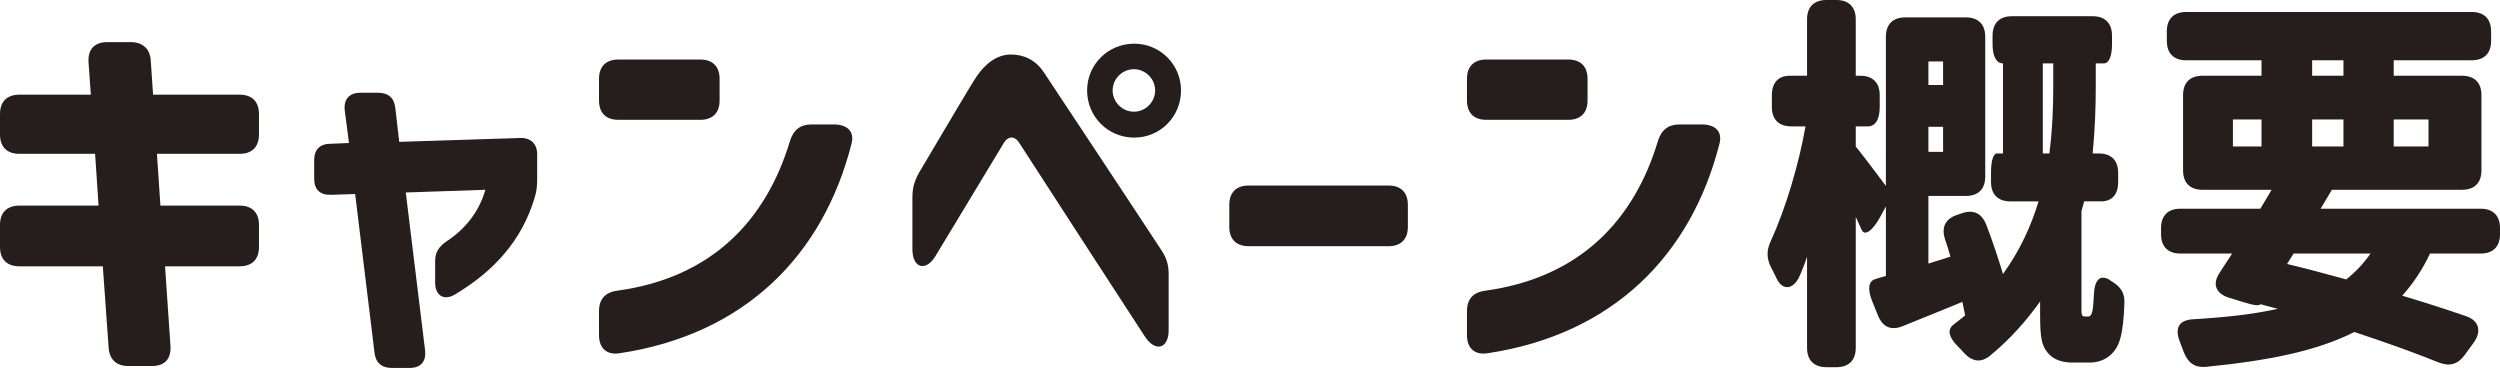 <?xml version="1.0" encoding="UTF-8"?><svg id="_レイヤー_2" xmlns="http://www.w3.org/2000/svg" width="297.578" height="43.797" viewBox="0 0 297.578 43.797"><defs><style>.cls-1{fill:#251e1c;stroke-width:0px;}</style></defs><g id="_レイヤー_1-2"><path class="cls-1" d="M12.928,41.359l-.689-9.661H2.301c-1.473,0-2.301-.828-2.301-2.301v-2.622c0-1.473.828-2.301,2.301-2.301h9.432l-.414-6.164H2.301c-1.473,0-2.301-.828-2.301-2.301v-2.438c0-1.473.828-2.301,2.301-2.301h8.512l-.277-3.864c-.092-1.564.736-2.393,2.256-2.393h2.76c1.426,0,2.301.782,2.393,2.208l.275,4.049h10.305c1.473,0,2.301.828,2.301,2.301v2.438c0,1.473-.828,2.301-2.301,2.301h-9.844l.414,6.164h9.43c1.473,0,2.301.828,2.301,2.301v2.622c0,1.473-.828,2.301-2.301,2.301h-8.879l.645,9.477c.092,1.564-.689,2.393-2.209,2.393h-2.805c-1.428,0-2.256-.782-2.348-2.208Z"/><path class="cls-1" d="M44.576,41.957l-2.301-18.862-2.852.092c-1.289.046-2.025-.598-2.025-1.886v-2.254c0-1.242.691-1.933,1.934-1.933l2.207-.092-.506-3.911c-.139-1.288.553-2.07,1.84-2.07h2.117c1.242,0,1.932.599,2.07,1.841l.459,4.002,14.4-.46c1.242-.046,2.023.69,2.023,1.933v2.853c0,.874-.045,1.518-.322,2.392-1.518,5.015-4.783,8.649-9.477,11.456-1.334.781-2.346.092-2.346-1.427v-2.576c0-1.058.459-1.702,1.381-2.347,2.207-1.426,3.863-3.542,4.6-6.118l-9.477.322,2.301,18.815c.137,1.289-.508,2.07-1.842,2.07h-2.115c-1.197,0-1.932-.598-2.07-1.84Z"/><path class="cls-1" d="M71.301,11.962v-2.576c0-1.473.828-2.301,2.299-2.301h9.754c1.473,0,2.301.828,2.301,2.301v2.576c0,1.472-.828,2.3-2.301,2.3h-9.754c-1.471,0-2.299-.828-2.299-2.3ZM71.301,37.034c0-1.426.736-2.254,2.207-2.438,11.318-1.563,17.713-8.465,20.52-17.804.414-1.334,1.242-1.979,2.576-1.979h2.668c1.609,0,2.484.875,2.07,2.347-3.359,13.157-12.605,22.635-27.604,24.889-1.518.23-2.438-.598-2.438-2.162v-2.853Z"/><path class="cls-1" d="M108.607,23.463c0-1.104.229-1.886.781-2.898,3.496-5.889,6.164-10.443,6.855-11.455.965-1.426,2.346-2.622,4.094-2.622,1.473,0,2.898.598,3.91,2.116,1.518,2.3,7.914,11.915,13.986,21.162.645.966.873,1.794.873,2.898v6.625c0,2.254-1.609,2.668-2.852.735-5.889-9.062-9.248-14.215-14.951-23.048-.6-.921-1.381-.69-1.795,0l-8.143,13.479c-1.15,1.932-2.76,1.472-2.76-.782v-6.211ZM129.4,10.766c0-3.082,2.484-5.566,5.613-5.566,3.082,0,5.566,2.484,5.566,5.566,0,3.128-2.484,5.612-5.566,5.612-3.129,0-5.613-2.484-5.613-5.612ZM134.967,13.296c1.381,0,2.531-1.15,2.531-2.53s-1.15-2.53-2.531-2.53-2.529,1.15-2.529,2.53,1.15,2.53,2.529,2.53Z"/><path class="cls-1" d="M146.326,27.005v-2.622c0-1.472.828-2.3,2.301-2.3h16.654c1.471,0,2.299.828,2.299,2.3v2.622c0,1.473-.828,2.301-2.299,2.301h-16.654c-1.473,0-2.301-.828-2.301-2.301Z"/><path class="cls-1" d="M174.615,11.962v-2.576c0-1.473.828-2.301,2.301-2.301h9.754c1.471,0,2.299.828,2.299,2.301v2.576c0,1.472-.828,2.3-2.299,2.3h-9.754c-1.473,0-2.301-.828-2.301-2.3ZM174.615,37.034c0-1.426.736-2.254,2.209-2.438,11.316-1.563,17.711-8.465,20.518-17.804.414-1.334,1.242-1.979,2.576-1.979h2.67c1.609,0,2.482.875,2.068,2.347-3.357,13.157-12.605,22.635-27.602,24.889-1.52.23-2.439-.598-2.439-2.162v-2.853Z"/><path class="cls-1" d="M214.912,15.044h-1.703c-1.473,0-2.301-.828-2.301-2.3v-1.427c0-1.472.783-2.3,2.117-2.3h2.07V2.301c0-1.473.828-2.301,2.301-2.301h1.195c1.473,0,2.301.828,2.301,2.301v6.717h.551c1.473,0,2.301.828,2.301,2.3v1.427c0,1.472-.506,2.3-1.426,2.3h-1.426v2.393c.689.828,2.484,3.22,3.588,4.692V4.371c0-1.473.828-2.301,2.301-2.301h7.223c1.473,0,2.301.828,2.301,2.301v16.653c0,1.473-.828,2.301-2.301,2.301h-4.463v8.051l2.623-.828c-.186-.69-.414-1.38-.645-2.07-.461-1.426.045-2.438,1.426-2.898l.553-.184c1.426-.507,2.393,0,2.943,1.38.736,1.932,1.426,4.002,1.979,5.843,2.023-2.807,3.359-5.751,4.232-8.649h-3.357c-1.473,0-2.301-.828-2.301-2.3v-1.104c0-1.472.275-2.3.736-2.3h.689V7.545c-.781,0-1.242-.828-1.242-2.3v-1.013c0-1.472.828-2.3,2.301-2.3h9.615c1.473,0,2.301.828,2.301,2.3v1.013c0,1.472-.369,2.3-.967,2.3h-.967v2.898c0,2.301-.092,4.969-.367,7.821h.736c1.471,0,2.299.828,2.299,2.3v1.104c0,1.472-.734,2.3-2.023,2.3h-2.023l-.322,1.15v11.686c0,.229,0,.506.045.644.047.185.23.23.414.23h.277c.184,0,.32-.046.414-.23.092-.138.184-.506.229-.92.047-.322.047-.736.092-1.288.047-1.886.691-2.576,1.795-1.979l.184.139c1.15.644,1.748,1.426,1.656,2.76-.045,1.656-.23,3.129-.414,3.864-.275,1.104-.689,1.795-1.379,2.347-.6.506-1.473.782-2.301.782h-2.117c-1.148,0-2.254-.322-2.943-1.196s-.875-1.702-.875-4.555v-1.518c-1.609,2.254-3.496,4.416-5.889,6.395-1.15.966-2.207.782-3.219-.322-.186-.23-.414-.46-.645-.69-1.105-1.104-1.381-2.023-.506-2.668.459-.368.92-.69,1.334-1.059-.092-.506-.23-1.058-.322-1.609-2.439,1.012-4.877,1.978-7.131,2.898-1.381.552-2.393.092-2.945-1.335l-.689-1.702c-.553-1.426-.414-2.346.414-2.576.367-.138.828-.229,1.242-.368v-8.28l-.598,1.104c-.92,1.748-1.932,2.53-2.301,1.656l-.689-1.518v15.596c0,1.472-.828,2.3-2.301,2.3h-1.195c-1.473,0-2.301-.828-2.301-2.3v-10.857c-.23.736-.506,1.426-.783,2.07-.734,1.886-2.115,2.07-2.852.506-.23-.46-.414-.874-.645-1.288-.551-1.104-.551-2.024-.045-3.129,1.793-3.91,3.357-9.2,4.141-13.663ZM229.541,10.121h1.748v-2.806h-1.748v2.806ZM231.289,18.08v-2.99h-1.748v2.99h1.748ZM243.941,18.265c.367-2.898.459-5.613.459-7.867v-2.853h-1.242v10.72h.783Z"/><path class="cls-1" d="M257.23,27.144c0-1.473.828-2.301,2.301-2.301h9.523c.459-.782.92-1.518,1.334-2.254h-8.234c-1.473,0-2.301-.828-2.301-2.301v-8.971c0-1.472.828-2.3,2.301-2.3h7.037v-1.841h-8.971c-1.471,0-2.299-.828-2.299-2.3v-1.15c0-1.472.828-2.3,2.299-2.3h33.998c1.473,0,2.301.828,2.301,2.3v1.15c0,1.472-.828,2.3-2.301,2.3h-9.293v1.841h8.143c1.473,0,2.301.828,2.301,2.3v8.971c0,1.473-.828,2.301-2.301,2.301h-15.504l-1.334,2.254h19.047c1.473,0,2.301.828,2.301,2.301v.736c0,1.472-.828,2.3-2.301,2.3h-6.027c-.92,1.933-2.023,3.589-3.312,5.015,2.762.828,5.338,1.656,7.592,2.438,1.518.506,1.887,1.748.967,3.082l-1.105,1.519c-.781,1.104-1.793,1.426-3.082.92-2.852-1.15-6.303-2.393-10.074-3.635-4.463,2.255-10.168,3.404-17.621,4.141-1.426.138-2.207-.506-2.715-1.84l-.414-1.104c-.643-1.61-.184-2.622,1.564-2.714,3.865-.23,7.178-.599,10.076-1.242l-2.07-.553c-.139.23-.828.139-2.117-.275l-1.656-.507c-1.564-.506-1.979-1.655-1.057-2.99.459-.735.965-1.472,1.471-2.254h-6.164c-1.473,0-2.301-.828-2.301-2.3v-.736ZM269.191,17.437v-3.221h-3.404v3.221h3.404ZM279.268,33.262c1.104-.874,2.07-1.886,2.898-3.082h-9.154l-.783,1.242c2.301.552,4.738,1.196,7.039,1.84ZM278.945,9.018v-1.841h-3.727v1.841h3.727ZM278.945,17.437v-3.221h-3.727v3.221h3.727ZM289.066,17.437v-3.221h-4.141v3.221h4.141Z"/></g></svg>